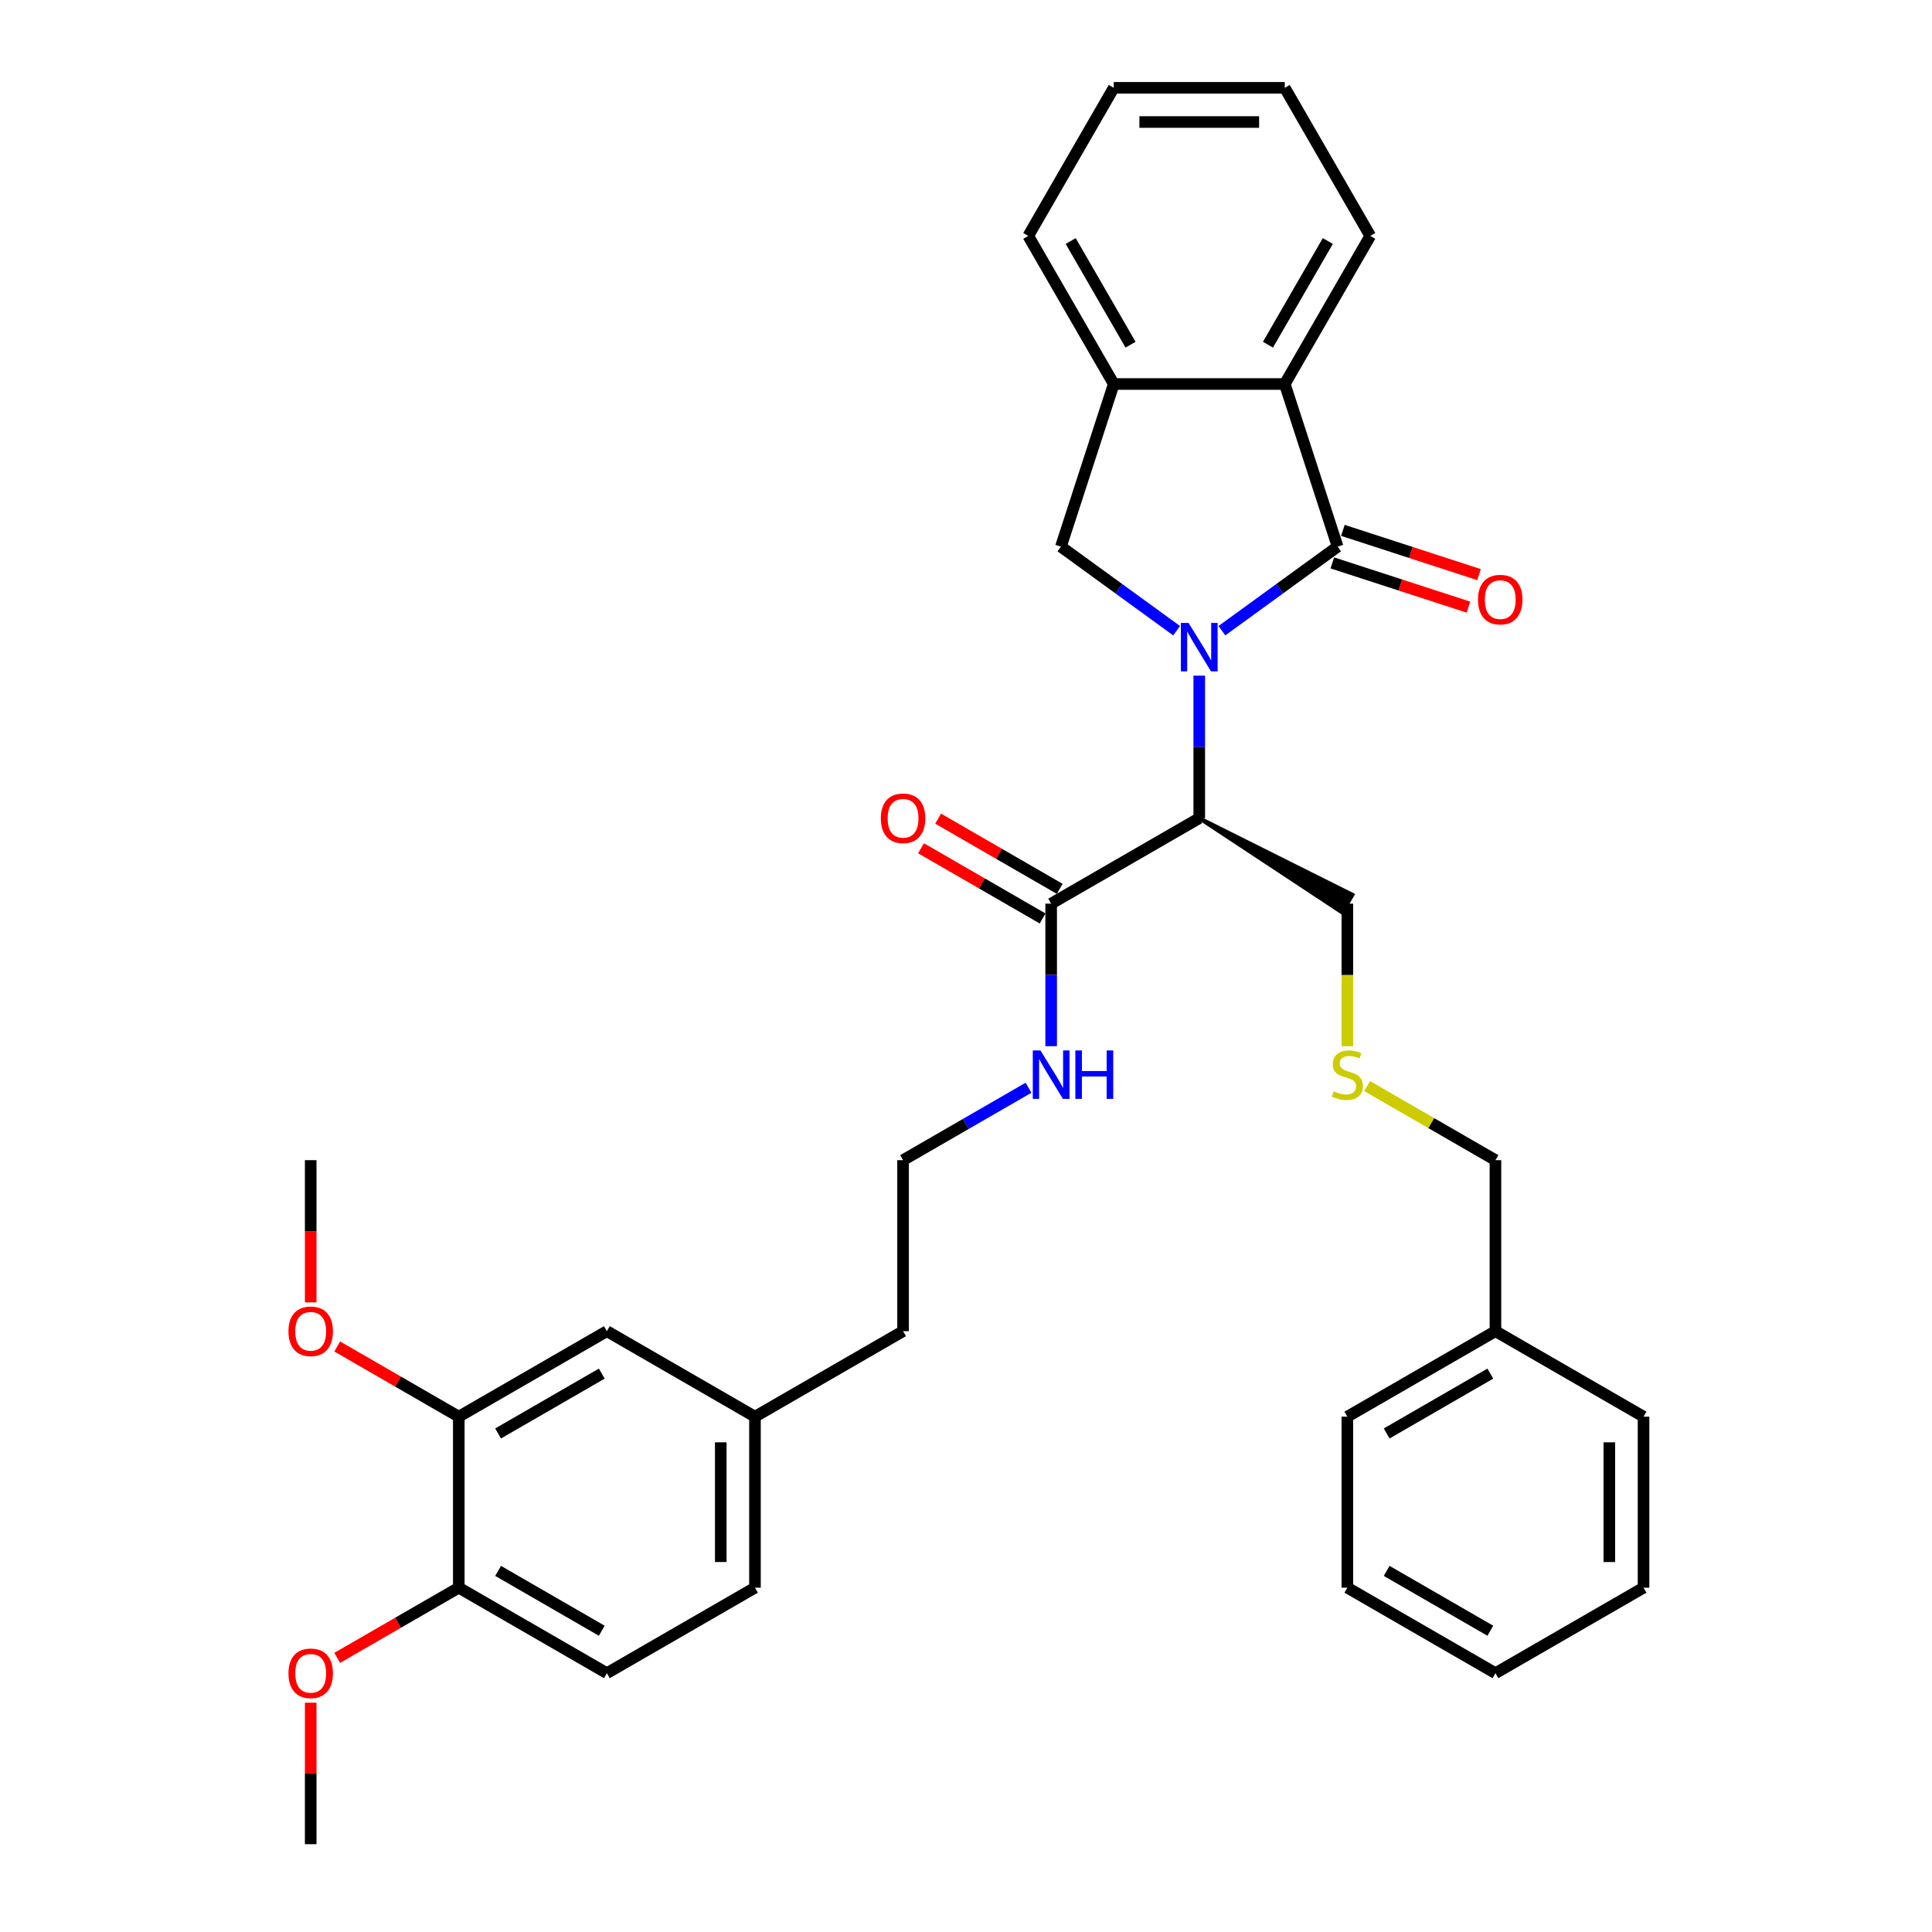 <?xml version='1.0' encoding='iso-8859-1'?>
<svg version='1.1' baseProfile='full'
              xmlns='http://www.w3.org/2000/svg'
                      xmlns:rdkit='http://www.rdkit.org/xml'
                      xmlns:xlink='http://www.w3.org/1999/xlink'
                  xml:space='preserve'
width='1000px' height='1000px' viewBox='0 0 1000 1000'>
<!-- END OF HEADER -->
<rect style='opacity:1.0;fill:#FFFFFF;stroke:none' width='1000' height='1000' x='0' y='0'> </rect>
<path class='bond-0' d='M 632.452,326.451 L 662.396,304.696' style='fill:none;fill-rule:evenodd;stroke:#0000FF;stroke-width:6px;stroke-linecap:butt;stroke-linejoin:miter;stroke-opacity:1' />
<path class='bond-0' d='M 662.396,304.696 L 692.34,282.94' style='fill:none;fill-rule:evenodd;stroke:#000000;stroke-width:6px;stroke-linecap:butt;stroke-linejoin:miter;stroke-opacity:1' />
<path class='bond-1' d='M 620.733,349.712 L 620.733,386.594' style='fill:none;fill-rule:evenodd;stroke:#0000FF;stroke-width:6px;stroke-linecap:butt;stroke-linejoin:miter;stroke-opacity:1' />
<path class='bond-1' d='M 620.733,386.594 L 620.733,423.477' style='fill:none;fill-rule:evenodd;stroke:#000000;stroke-width:6px;stroke-linecap:butt;stroke-linejoin:miter;stroke-opacity:1' />
<path class='bond-2' d='M 609.014,326.451 L 579.07,304.696' style='fill:none;fill-rule:evenodd;stroke:#0000FF;stroke-width:6px;stroke-linecap:butt;stroke-linejoin:miter;stroke-opacity:1' />
<path class='bond-2' d='M 579.07,304.696 L 549.126,282.94' style='fill:none;fill-rule:evenodd;stroke:#000000;stroke-width:6px;stroke-linecap:butt;stroke-linejoin:miter;stroke-opacity:1' />
<path class='bond-3' d='M 692.34,282.94 L 664.989,198.761' style='fill:none;fill-rule:evenodd;stroke:#000000;stroke-width:6px;stroke-linecap:butt;stroke-linejoin:miter;stroke-opacity:1' />
<path class='bond-7' d='M 689.605,291.358 L 724.835,302.805' style='fill:none;fill-rule:evenodd;stroke:#000000;stroke-width:6px;stroke-linecap:butt;stroke-linejoin:miter;stroke-opacity:1' />
<path class='bond-7' d='M 724.835,302.805 L 760.065,314.252' style='fill:none;fill-rule:evenodd;stroke:#FF0000;stroke-width:6px;stroke-linecap:butt;stroke-linejoin:miter;stroke-opacity:1' />
<path class='bond-7' d='M 695.075,274.522 L 730.305,285.969' style='fill:none;fill-rule:evenodd;stroke:#000000;stroke-width:6px;stroke-linecap:butt;stroke-linejoin:miter;stroke-opacity:1' />
<path class='bond-7' d='M 730.305,285.969 L 765.535,297.416' style='fill:none;fill-rule:evenodd;stroke:#FF0000;stroke-width:6px;stroke-linecap:butt;stroke-linejoin:miter;stroke-opacity:1' />
<path class='bond-4' d='M 620.733,423.477 L 544.08,467.733' style='fill:none;fill-rule:evenodd;stroke:#000000;stroke-width:6px;stroke-linecap:butt;stroke-linejoin:miter;stroke-opacity:1' />
<path class='bond-14' d='M 620.733,423.477 L 694.731,472.332 L 700.041,463.134 Z' style='fill:#000000;fill-rule:evenodd;fill-opacity:1;stroke:#000000;stroke-width:2px;stroke-linecap:butt;stroke-linejoin:miter;stroke-opacity:1;' />
<path class='bond-5' d='M 549.126,282.94 L 576.477,198.761' style='fill:none;fill-rule:evenodd;stroke:#000000;stroke-width:6px;stroke-linecap:butt;stroke-linejoin:miter;stroke-opacity:1' />
<path class='bond-20' d='M 664.989,198.761 L 709.244,122.108' style='fill:none;fill-rule:evenodd;stroke:#000000;stroke-width:6px;stroke-linecap:butt;stroke-linejoin:miter;stroke-opacity:1' />
<path class='bond-20' d='M 656.296,178.412 L 687.275,124.754' style='fill:none;fill-rule:evenodd;stroke:#000000;stroke-width:6px;stroke-linecap:butt;stroke-linejoin:miter;stroke-opacity:1' />
<path class='bond-34' d='M 664.989,198.761 L 576.477,198.761' style='fill:none;fill-rule:evenodd;stroke:#000000;stroke-width:6px;stroke-linecap:butt;stroke-linejoin:miter;stroke-opacity:1' />
<path class='bond-9' d='M 548.505,460.068 L 517.038,441.9' style='fill:none;fill-rule:evenodd;stroke:#000000;stroke-width:6px;stroke-linecap:butt;stroke-linejoin:miter;stroke-opacity:1' />
<path class='bond-9' d='M 517.038,441.9 L 485.572,423.733' style='fill:none;fill-rule:evenodd;stroke:#FF0000;stroke-width:6px;stroke-linecap:butt;stroke-linejoin:miter;stroke-opacity:1' />
<path class='bond-9' d='M 539.654,475.398 L 508.187,457.231' style='fill:none;fill-rule:evenodd;stroke:#000000;stroke-width:6px;stroke-linecap:butt;stroke-linejoin:miter;stroke-opacity:1' />
<path class='bond-9' d='M 508.187,457.231 L 476.72,439.063' style='fill:none;fill-rule:evenodd;stroke:#FF0000;stroke-width:6px;stroke-linecap:butt;stroke-linejoin:miter;stroke-opacity:1' />
<path class='bond-11' d='M 544.08,467.733 L 544.08,504.616' style='fill:none;fill-rule:evenodd;stroke:#000000;stroke-width:6px;stroke-linecap:butt;stroke-linejoin:miter;stroke-opacity:1' />
<path class='bond-11' d='M 544.08,504.616 L 544.08,541.498' style='fill:none;fill-rule:evenodd;stroke:#0000FF;stroke-width:6px;stroke-linecap:butt;stroke-linejoin:miter;stroke-opacity:1' />
<path class='bond-22' d='M 576.477,198.761 L 532.222,122.108' style='fill:none;fill-rule:evenodd;stroke:#000000;stroke-width:6px;stroke-linecap:butt;stroke-linejoin:miter;stroke-opacity:1' />
<path class='bond-22' d='M 585.169,178.412 L 554.19,124.754' style='fill:none;fill-rule:evenodd;stroke:#000000;stroke-width:6px;stroke-linecap:butt;stroke-linejoin:miter;stroke-opacity:1' />
<path class='bond-6' d='M 237.467,733.267 L 314.12,689.011' style='fill:none;fill-rule:evenodd;stroke:#000000;stroke-width:6px;stroke-linecap:butt;stroke-linejoin:miter;stroke-opacity:1' />
<path class='bond-6' d='M 257.816,741.959 L 311.474,710.98' style='fill:none;fill-rule:evenodd;stroke:#000000;stroke-width:6px;stroke-linecap:butt;stroke-linejoin:miter;stroke-opacity:1' />
<path class='bond-17' d='M 237.467,733.267 L 206,715.1' style='fill:none;fill-rule:evenodd;stroke:#000000;stroke-width:6px;stroke-linecap:butt;stroke-linejoin:miter;stroke-opacity:1' />
<path class='bond-17' d='M 206,715.1 L 174.534,696.932' style='fill:none;fill-rule:evenodd;stroke:#FF0000;stroke-width:6px;stroke-linecap:butt;stroke-linejoin:miter;stroke-opacity:1' />
<path class='bond-37' d='M 237.467,733.267 L 237.467,821.778' style='fill:none;fill-rule:evenodd;stroke:#000000;stroke-width:6px;stroke-linecap:butt;stroke-linejoin:miter;stroke-opacity:1' />
<path class='bond-8' d='M 237.467,821.778 L 314.12,866.034' style='fill:none;fill-rule:evenodd;stroke:#000000;stroke-width:6px;stroke-linecap:butt;stroke-linejoin:miter;stroke-opacity:1' />
<path class='bond-8' d='M 257.816,813.086 L 311.474,844.065' style='fill:none;fill-rule:evenodd;stroke:#000000;stroke-width:6px;stroke-linecap:butt;stroke-linejoin:miter;stroke-opacity:1' />
<path class='bond-18' d='M 237.467,821.778 L 206,839.946' style='fill:none;fill-rule:evenodd;stroke:#000000;stroke-width:6px;stroke-linecap:butt;stroke-linejoin:miter;stroke-opacity:1' />
<path class='bond-18' d='M 206,839.946 L 174.534,858.113' style='fill:none;fill-rule:evenodd;stroke:#FF0000;stroke-width:6px;stroke-linecap:butt;stroke-linejoin:miter;stroke-opacity:1' />
<path class='bond-10' d='M 314.12,689.011 L 390.774,733.267' style='fill:none;fill-rule:evenodd;stroke:#000000;stroke-width:6px;stroke-linecap:butt;stroke-linejoin:miter;stroke-opacity:1' />
<path class='bond-19' d='M 532.361,563.01 L 499.894,581.755' style='fill:none;fill-rule:evenodd;stroke:#0000FF;stroke-width:6px;stroke-linecap:butt;stroke-linejoin:miter;stroke-opacity:1' />
<path class='bond-19' d='M 499.894,581.755 L 467.427,600.5' style='fill:none;fill-rule:evenodd;stroke:#000000;stroke-width:6px;stroke-linecap:butt;stroke-linejoin:miter;stroke-opacity:1' />
<path class='bond-12' d='M 314.12,866.034 L 390.774,821.778' style='fill:none;fill-rule:evenodd;stroke:#000000;stroke-width:6px;stroke-linecap:butt;stroke-linejoin:miter;stroke-opacity:1' />
<path class='bond-13' d='M 697.386,541.534 L 697.386,504.633' style='fill:none;fill-rule:evenodd;stroke:#CCCC00;stroke-width:6px;stroke-linecap:butt;stroke-linejoin:miter;stroke-opacity:1' />
<path class='bond-13' d='M 697.386,504.633 L 697.386,467.733' style='fill:none;fill-rule:evenodd;stroke:#000000;stroke-width:6px;stroke-linecap:butt;stroke-linejoin:miter;stroke-opacity:1' />
<path class='bond-23' d='M 707.636,562.162 L 740.837,581.331' style='fill:none;fill-rule:evenodd;stroke:#CCCC00;stroke-width:6px;stroke-linecap:butt;stroke-linejoin:miter;stroke-opacity:1' />
<path class='bond-23' d='M 740.837,581.331 L 774.039,600.5' style='fill:none;fill-rule:evenodd;stroke:#000000;stroke-width:6px;stroke-linecap:butt;stroke-linejoin:miter;stroke-opacity:1' />
<path class='bond-15' d='M 390.774,733.267 L 467.427,689.011' style='fill:none;fill-rule:evenodd;stroke:#000000;stroke-width:6px;stroke-linecap:butt;stroke-linejoin:miter;stroke-opacity:1' />
<path class='bond-16' d='M 390.774,733.267 L 390.774,821.778' style='fill:none;fill-rule:evenodd;stroke:#000000;stroke-width:6px;stroke-linecap:butt;stroke-linejoin:miter;stroke-opacity:1' />
<path class='bond-16' d='M 373.071,746.544 L 373.071,808.502' style='fill:none;fill-rule:evenodd;stroke:#000000;stroke-width:6px;stroke-linecap:butt;stroke-linejoin:miter;stroke-opacity:1' />
<path class='bond-25' d='M 160.814,674.124 L 160.814,637.312' style='fill:none;fill-rule:evenodd;stroke:#FF0000;stroke-width:6px;stroke-linecap:butt;stroke-linejoin:miter;stroke-opacity:1' />
<path class='bond-25' d='M 160.814,637.312 L 160.814,600.5' style='fill:none;fill-rule:evenodd;stroke:#000000;stroke-width:6px;stroke-linecap:butt;stroke-linejoin:miter;stroke-opacity:1' />
<path class='bond-26' d='M 160.814,881.311 L 160.814,917.928' style='fill:none;fill-rule:evenodd;stroke:#FF0000;stroke-width:6px;stroke-linecap:butt;stroke-linejoin:miter;stroke-opacity:1' />
<path class='bond-26' d='M 160.814,917.928 L 160.814,954.545' style='fill:none;fill-rule:evenodd;stroke:#000000;stroke-width:6px;stroke-linecap:butt;stroke-linejoin:miter;stroke-opacity:1' />
<path class='bond-24' d='M 467.427,600.5 L 467.427,689.011' style='fill:none;fill-rule:evenodd;stroke:#000000;stroke-width:6px;stroke-linecap:butt;stroke-linejoin:miter;stroke-opacity:1' />
<path class='bond-29' d='M 709.244,122.108 L 664.989,45.455' style='fill:none;fill-rule:evenodd;stroke:#000000;stroke-width:6px;stroke-linecap:butt;stroke-linejoin:miter;stroke-opacity:1' />
<path class='bond-21' d='M 774.039,689.011 L 774.039,600.5' style='fill:none;fill-rule:evenodd;stroke:#000000;stroke-width:6px;stroke-linecap:butt;stroke-linejoin:miter;stroke-opacity:1' />
<path class='bond-27' d='M 774.039,689.011 L 697.386,733.267' style='fill:none;fill-rule:evenodd;stroke:#000000;stroke-width:6px;stroke-linecap:butt;stroke-linejoin:miter;stroke-opacity:1' />
<path class='bond-27' d='M 771.392,710.98 L 717.735,741.959' style='fill:none;fill-rule:evenodd;stroke:#000000;stroke-width:6px;stroke-linecap:butt;stroke-linejoin:miter;stroke-opacity:1' />
<path class='bond-28' d='M 774.039,689.011 L 850.692,733.267' style='fill:none;fill-rule:evenodd;stroke:#000000;stroke-width:6px;stroke-linecap:butt;stroke-linejoin:miter;stroke-opacity:1' />
<path class='bond-30' d='M 532.222,122.108 L 576.477,45.455' style='fill:none;fill-rule:evenodd;stroke:#000000;stroke-width:6px;stroke-linecap:butt;stroke-linejoin:miter;stroke-opacity:1' />
<path class='bond-32' d='M 697.386,733.267 L 697.386,821.778' style='fill:none;fill-rule:evenodd;stroke:#000000;stroke-width:6px;stroke-linecap:butt;stroke-linejoin:miter;stroke-opacity:1' />
<path class='bond-31' d='M 850.692,733.267 L 850.692,821.778' style='fill:none;fill-rule:evenodd;stroke:#000000;stroke-width:6px;stroke-linecap:butt;stroke-linejoin:miter;stroke-opacity:1' />
<path class='bond-31' d='M 832.99,746.544 L 832.99,808.502' style='fill:none;fill-rule:evenodd;stroke:#000000;stroke-width:6px;stroke-linecap:butt;stroke-linejoin:miter;stroke-opacity:1' />
<path class='bond-35' d='M 664.989,45.455 L 576.477,45.455' style='fill:none;fill-rule:evenodd;stroke:#000000;stroke-width:6px;stroke-linecap:butt;stroke-linejoin:miter;stroke-opacity:1' />
<path class='bond-35' d='M 651.712,63.157 L 589.754,63.157' style='fill:none;fill-rule:evenodd;stroke:#000000;stroke-width:6px;stroke-linecap:butt;stroke-linejoin:miter;stroke-opacity:1' />
<path class='bond-33' d='M 850.692,821.778 L 774.039,866.034' style='fill:none;fill-rule:evenodd;stroke:#000000;stroke-width:6px;stroke-linecap:butt;stroke-linejoin:miter;stroke-opacity:1' />
<path class='bond-36' d='M 697.386,821.778 L 774.039,866.034' style='fill:none;fill-rule:evenodd;stroke:#000000;stroke-width:6px;stroke-linecap:butt;stroke-linejoin:miter;stroke-opacity:1' />
<path class='bond-36' d='M 717.735,813.086 L 771.392,844.065' style='fill:none;fill-rule:evenodd;stroke:#000000;stroke-width:6px;stroke-linecap:butt;stroke-linejoin:miter;stroke-opacity:1' />
<path  class='atom-0' d='M 615.192 322.433
L 623.406 335.709
Q 624.22 337.019, 625.53 339.391
Q 626.84 341.763, 626.911 341.905
L 626.911 322.433
L 630.239 322.433
L 630.239 347.499
L 626.805 347.499
L 617.989 332.983
Q 616.962 331.284, 615.865 329.336
Q 614.803 327.389, 614.484 326.787
L 614.484 347.499
L 611.227 347.499
L 611.227 322.433
L 615.192 322.433
' fill='#0000FF'/>
<path  class='atom-8' d='M 765.013 310.362
Q 765.013 304.344, 767.987 300.98
Q 770.961 297.617, 776.519 297.617
Q 782.078 297.617, 785.052 300.98
Q 788.026 304.344, 788.026 310.362
Q 788.026 316.452, 785.017 319.922
Q 782.007 323.356, 776.519 323.356
Q 770.996 323.356, 767.987 319.922
Q 765.013 316.487, 765.013 310.362
M 776.519 320.524
Q 780.343 320.524, 782.397 317.974
Q 784.485 315.39, 784.485 310.362
Q 784.485 305.441, 782.397 302.963
Q 780.343 300.449, 776.519 300.449
Q 772.696 300.449, 770.607 302.927
Q 768.553 305.406, 768.553 310.362
Q 768.553 315.425, 770.607 317.974
Q 772.696 320.524, 776.519 320.524
' fill='#FF0000'/>
<path  class='atom-10' d='M 455.92 423.548
Q 455.92 417.529, 458.894 414.166
Q 461.868 410.802, 467.427 410.802
Q 472.985 410.802, 475.959 414.166
Q 478.933 417.529, 478.933 423.548
Q 478.933 429.638, 475.924 433.107
Q 472.914 436.541, 467.427 436.541
Q 461.904 436.541, 458.894 433.107
Q 455.92 429.673, 455.92 423.548
M 467.427 433.709
Q 471.25 433.709, 473.304 431.16
Q 475.393 428.575, 475.393 423.548
Q 475.393 418.627, 473.304 416.148
Q 471.25 413.635, 467.427 413.635
Q 463.603 413.635, 461.514 416.113
Q 459.461 418.591, 459.461 423.548
Q 459.461 428.611, 461.514 431.16
Q 463.603 433.709, 467.427 433.709
' fill='#FF0000'/>
<path  class='atom-12' d='M 538.539 543.711
L 546.753 556.988
Q 547.567 558.298, 548.877 560.67
Q 550.187 563.042, 550.258 563.184
L 550.258 543.711
L 553.586 543.711
L 553.586 568.777
L 550.152 568.777
L 541.336 554.262
Q 540.309 552.562, 539.212 550.615
Q 538.15 548.668, 537.831 548.066
L 537.831 568.777
L 534.574 568.777
L 534.574 543.711
L 538.539 543.711
' fill='#0000FF'/>
<path  class='atom-12' d='M 556.595 543.711
L 559.994 543.711
L 559.994 554.368
L 572.811 554.368
L 572.811 543.711
L 576.209 543.711
L 576.209 568.777
L 572.811 568.777
L 572.811 557.2
L 559.994 557.2
L 559.994 568.777
L 556.595 568.777
L 556.595 543.711
' fill='#0000FF'/>
<path  class='atom-14' d='M 690.305 564.848
Q 690.588 564.954, 691.757 565.449
Q 692.925 565.945, 694.2 566.264
Q 695.51 566.547, 696.784 566.547
Q 699.156 566.547, 700.537 565.414
Q 701.918 564.246, 701.918 562.228
Q 701.918 560.847, 701.21 559.997
Q 700.537 559.147, 699.475 558.687
Q 698.413 558.227, 696.643 557.696
Q 694.412 557.023, 693.067 556.386
Q 691.757 555.749, 690.801 554.403
Q 689.88 553.058, 689.88 550.792
Q 689.88 547.641, 692.005 545.694
Q 694.164 543.746, 698.413 543.746
Q 701.316 543.746, 704.609 545.127
L 703.794 547.853
Q 700.785 546.614, 698.519 546.614
Q 696.076 546.614, 694.731 547.641
Q 693.385 548.632, 693.421 550.367
Q 693.421 551.712, 694.093 552.527
Q 694.801 553.341, 695.793 553.801
Q 696.82 554.262, 698.519 554.793
Q 700.785 555.501, 702.13 556.209
Q 703.476 556.917, 704.432 558.369
Q 705.423 559.785, 705.423 562.228
Q 705.423 565.697, 703.086 567.574
Q 700.785 569.415, 696.926 569.415
Q 694.695 569.415, 692.996 568.919
Q 691.332 568.459, 689.349 567.644
L 690.305 564.848
' fill='#CCCC00'/>
<path  class='atom-18' d='M 149.308 689.082
Q 149.308 683.063, 152.282 679.7
Q 155.256 676.336, 160.814 676.336
Q 166.373 676.336, 169.347 679.7
Q 172.321 683.063, 172.321 689.082
Q 172.321 695.172, 169.311 698.641
Q 166.302 702.076, 160.814 702.076
Q 155.291 702.076, 152.282 698.641
Q 149.308 695.207, 149.308 689.082
M 160.814 699.243
Q 164.638 699.243, 166.691 696.694
Q 168.78 694.11, 168.78 689.082
Q 168.78 684.161, 166.691 681.683
Q 164.638 679.169, 160.814 679.169
Q 156.991 679.169, 154.902 681.647
Q 152.848 684.125, 152.848 689.082
Q 152.848 694.145, 154.902 696.694
Q 156.991 699.243, 160.814 699.243
' fill='#FF0000'/>
<path  class='atom-19' d='M 149.308 866.105
Q 149.308 860.086, 152.282 856.723
Q 155.256 853.359, 160.814 853.359
Q 166.373 853.359, 169.347 856.723
Q 172.321 860.086, 172.321 866.105
Q 172.321 872.194, 169.311 875.664
Q 166.302 879.098, 160.814 879.098
Q 155.291 879.098, 152.282 875.664
Q 149.308 872.23, 149.308 866.105
M 160.814 876.266
Q 164.638 876.266, 166.691 873.717
Q 168.78 871.132, 168.78 866.105
Q 168.78 861.184, 166.691 858.705
Q 164.638 856.192, 160.814 856.192
Q 156.991 856.192, 154.902 858.67
Q 152.848 861.148, 152.848 866.105
Q 152.848 871.168, 154.902 873.717
Q 156.991 876.266, 160.814 876.266
' fill='#FF0000'/>
</svg>
